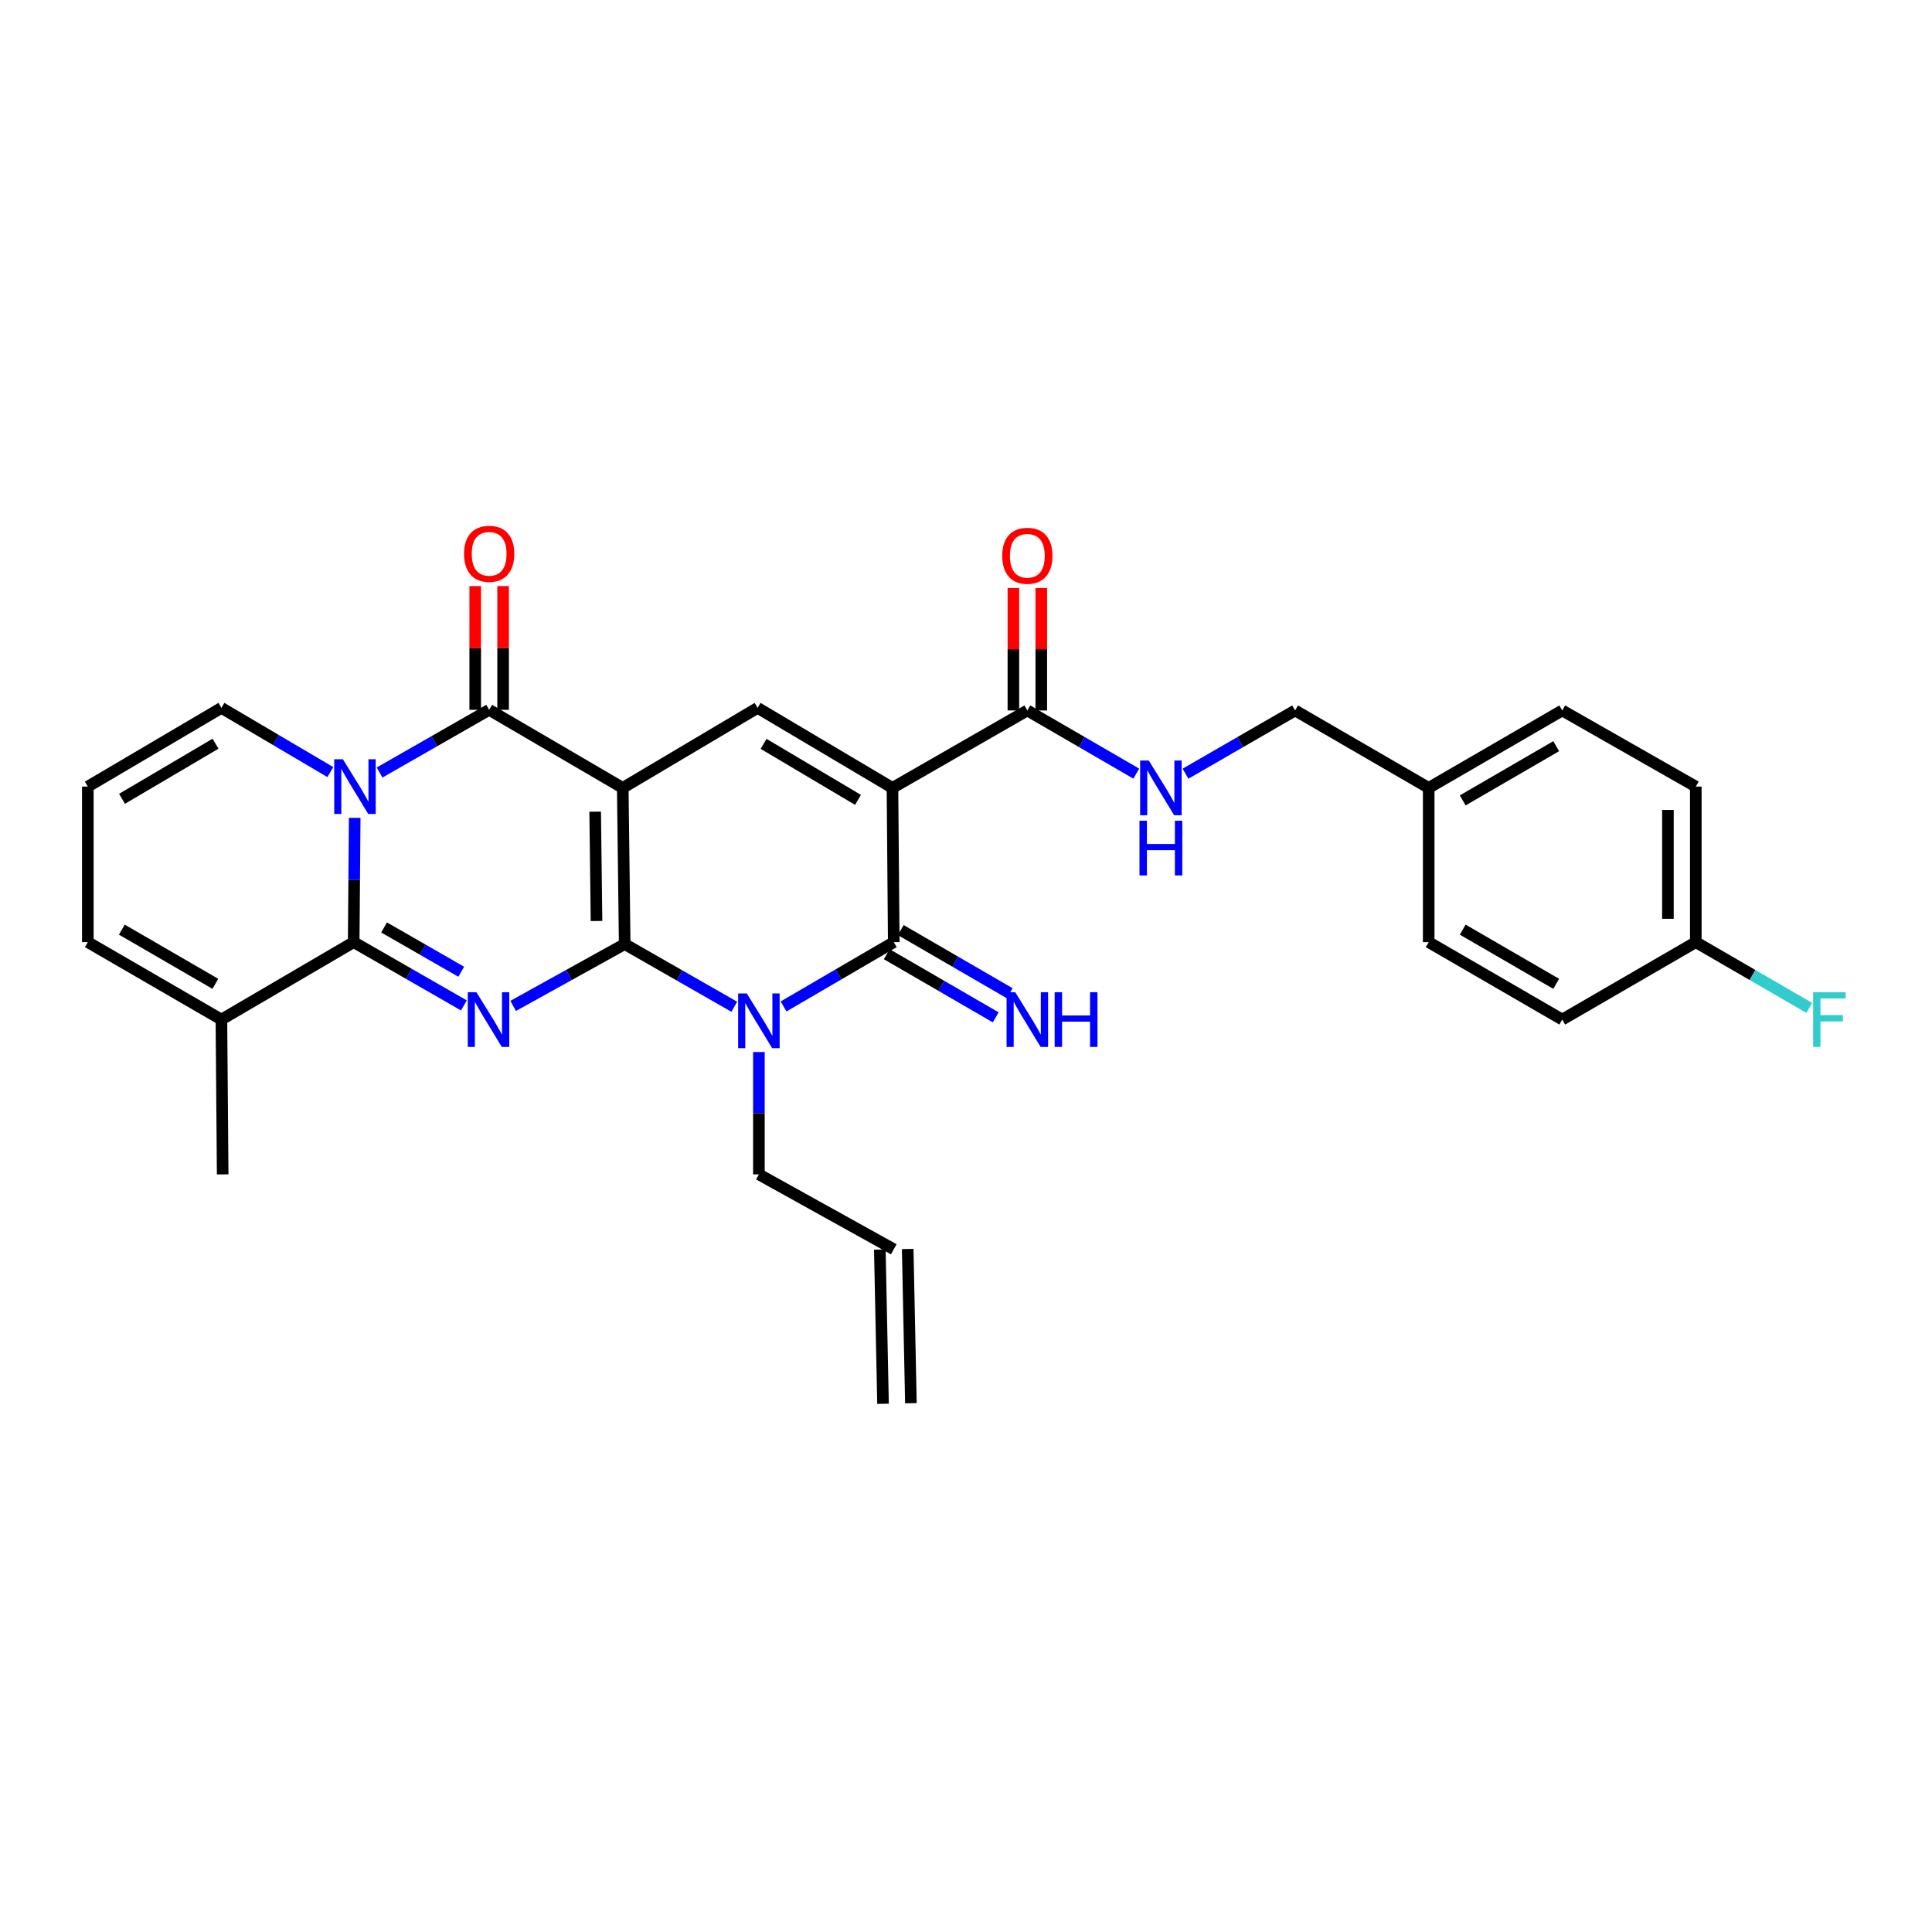 <?xml version='1.0' encoding='iso-8859-1'?>
<svg version='1.1' baseProfile='full'
              xmlns='http://www.w3.org/2000/svg'
                      xmlns:rdkit='http://www.rdkit.org/xml'
                      xmlns:xlink='http://www.w3.org/1999/xlink'
                  xml:space='preserve'
width='1000px' height='1000px' viewBox='0 0 1000 1000'>
<!-- END OF HEADER -->
<rect style='opacity:1.0;fill:#FFFFFF;stroke:none' width='1000' height='1000' x='0' y='0'> </rect>
<path class='bond-0' d='M 323.339,488.653 L 322.337,407.816' style='fill:none;fill-rule:evenodd;stroke:#000000;stroke-width:6px;stroke-linecap:butt;stroke-linejoin:miter;stroke-opacity:1' />
<path class='bond-0' d='M 308.758,476.706 L 308.056,420.121' style='fill:none;fill-rule:evenodd;stroke:#000000;stroke-width:6px;stroke-linecap:butt;stroke-linejoin:miter;stroke-opacity:1' />
<path class='bond-1' d='M 323.339,488.653 L 294.474,504.653' style='fill:none;fill-rule:evenodd;stroke:#000000;stroke-width:6px;stroke-linecap:butt;stroke-linejoin:miter;stroke-opacity:1' />
<path class='bond-1' d='M 294.474,504.653 L 265.608,520.654' style='fill:none;fill-rule:evenodd;stroke:#0000FF;stroke-width:6px;stroke-linecap:butt;stroke-linejoin:miter;stroke-opacity:1' />
<path class='bond-3' d='M 323.339,488.653 L 351.702,504.874' style='fill:none;fill-rule:evenodd;stroke:#000000;stroke-width:6px;stroke-linecap:butt;stroke-linejoin:miter;stroke-opacity:1' />
<path class='bond-3' d='M 351.702,504.874 L 380.066,521.095' style='fill:none;fill-rule:evenodd;stroke:#0000FF;stroke-width:6px;stroke-linecap:butt;stroke-linejoin:miter;stroke-opacity:1' />
<path class='bond-6' d='M 322.337,407.816 L 253.19,367.406' style='fill:none;fill-rule:evenodd;stroke:#000000;stroke-width:6px;stroke-linecap:butt;stroke-linejoin:miter;stroke-opacity:1' />
<path class='bond-8' d='M 322.337,407.816 L 392.125,366.396' style='fill:none;fill-rule:evenodd;stroke:#000000;stroke-width:6px;stroke-linecap:butt;stroke-linejoin:miter;stroke-opacity:1' />
<path class='bond-5' d='M 240.102,520.402 L 211.584,504.026' style='fill:none;fill-rule:evenodd;stroke:#0000FF;stroke-width:6px;stroke-linecap:butt;stroke-linejoin:miter;stroke-opacity:1' />
<path class='bond-5' d='M 211.584,504.026 L 183.066,487.651' style='fill:none;fill-rule:evenodd;stroke:#000000;stroke-width:6px;stroke-linecap:butt;stroke-linejoin:miter;stroke-opacity:1' />
<path class='bond-5' d='M 238.733,502.973 L 218.771,491.51' style='fill:none;fill-rule:evenodd;stroke:#0000FF;stroke-width:6px;stroke-linecap:butt;stroke-linejoin:miter;stroke-opacity:1' />
<path class='bond-5' d='M 218.771,491.51 L 198.808,480.048' style='fill:none;fill-rule:evenodd;stroke:#000000;stroke-width:6px;stroke-linecap:butt;stroke-linejoin:miter;stroke-opacity:1' />
<path class='bond-2' d='M 183.598,423.316 L 183.332,455.483' style='fill:none;fill-rule:evenodd;stroke:#0000FF;stroke-width:6px;stroke-linecap:butt;stroke-linejoin:miter;stroke-opacity:1' />
<path class='bond-2' d='M 183.332,455.483 L 183.066,487.651' style='fill:none;fill-rule:evenodd;stroke:#000000;stroke-width:6px;stroke-linecap:butt;stroke-linejoin:miter;stroke-opacity:1' />
<path class='bond-11' d='M 170.985,399.63 L 142.793,383.013' style='fill:none;fill-rule:evenodd;stroke:#0000FF;stroke-width:6px;stroke-linecap:butt;stroke-linejoin:miter;stroke-opacity:1' />
<path class='bond-11' d='M 142.793,383.013 L 114.601,366.396' style='fill:none;fill-rule:evenodd;stroke:#000000;stroke-width:6px;stroke-linecap:butt;stroke-linejoin:miter;stroke-opacity:1' />
<path class='bond-31' d='M 196.472,399.854 L 224.831,383.63' style='fill:none;fill-rule:evenodd;stroke:#0000FF;stroke-width:6px;stroke-linecap:butt;stroke-linejoin:miter;stroke-opacity:1' />
<path class='bond-31' d='M 224.831,383.63 L 253.19,367.406' style='fill:none;fill-rule:evenodd;stroke:#000000;stroke-width:6px;stroke-linecap:butt;stroke-linejoin:miter;stroke-opacity:1' />
<path class='bond-7' d='M 405.567,520.936 L 434.088,504.293' style='fill:none;fill-rule:evenodd;stroke:#0000FF;stroke-width:6px;stroke-linecap:butt;stroke-linejoin:miter;stroke-opacity:1' />
<path class='bond-7' d='M 434.088,504.293 L 462.61,487.651' style='fill:none;fill-rule:evenodd;stroke:#000000;stroke-width:6px;stroke-linecap:butt;stroke-linejoin:miter;stroke-opacity:1' />
<path class='bond-18' d='M 392.806,544.529 L 392.806,576.196' style='fill:none;fill-rule:evenodd;stroke:#0000FF;stroke-width:6px;stroke-linecap:butt;stroke-linejoin:miter;stroke-opacity:1' />
<path class='bond-18' d='M 392.806,576.196 L 392.806,607.863' style='fill:none;fill-rule:evenodd;stroke:#000000;stroke-width:6px;stroke-linecap:butt;stroke-linejoin:miter;stroke-opacity:1' />
<path class='bond-4' d='M 461.937,407.816 L 462.61,487.651' style='fill:none;fill-rule:evenodd;stroke:#000000;stroke-width:6px;stroke-linecap:butt;stroke-linejoin:miter;stroke-opacity:1' />
<path class='bond-9' d='M 461.937,407.816 L 531.748,367.727' style='fill:none;fill-rule:evenodd;stroke:#000000;stroke-width:6px;stroke-linecap:butt;stroke-linejoin:miter;stroke-opacity:1' />
<path class='bond-30' d='M 461.937,407.816 L 392.125,366.396' style='fill:none;fill-rule:evenodd;stroke:#000000;stroke-width:6px;stroke-linecap:butt;stroke-linejoin:miter;stroke-opacity:1' />
<path class='bond-30' d='M 444.101,414.015 L 395.232,385.021' style='fill:none;fill-rule:evenodd;stroke:#000000;stroke-width:6px;stroke-linecap:butt;stroke-linejoin:miter;stroke-opacity:1' />
<path class='bond-10' d='M 183.066,487.651 L 114.601,527.724' style='fill:none;fill-rule:evenodd;stroke:#000000;stroke-width:6px;stroke-linecap:butt;stroke-linejoin:miter;stroke-opacity:1' />
<path class='bond-14' d='M 260.407,367.406 L 260.407,335.378' style='fill:none;fill-rule:evenodd;stroke:#000000;stroke-width:6px;stroke-linecap:butt;stroke-linejoin:miter;stroke-opacity:1' />
<path class='bond-14' d='M 260.407,335.378 L 260.407,303.35' style='fill:none;fill-rule:evenodd;stroke:#FF0000;stroke-width:6px;stroke-linecap:butt;stroke-linejoin:miter;stroke-opacity:1' />
<path class='bond-14' d='M 245.974,367.406 L 245.974,335.378' style='fill:none;fill-rule:evenodd;stroke:#000000;stroke-width:6px;stroke-linecap:butt;stroke-linejoin:miter;stroke-opacity:1' />
<path class='bond-14' d='M 245.974,335.378 L 245.974,303.35' style='fill:none;fill-rule:evenodd;stroke:#FF0000;stroke-width:6px;stroke-linecap:butt;stroke-linejoin:miter;stroke-opacity:1' />
<path class='bond-12' d='M 458.991,493.894 L 487.192,510.239' style='fill:none;fill-rule:evenodd;stroke:#000000;stroke-width:6px;stroke-linecap:butt;stroke-linejoin:miter;stroke-opacity:1' />
<path class='bond-12' d='M 487.192,510.239 L 515.392,526.584' style='fill:none;fill-rule:evenodd;stroke:#0000FF;stroke-width:6px;stroke-linecap:butt;stroke-linejoin:miter;stroke-opacity:1' />
<path class='bond-12' d='M 466.229,481.407 L 494.429,497.753' style='fill:none;fill-rule:evenodd;stroke:#000000;stroke-width:6px;stroke-linecap:butt;stroke-linejoin:miter;stroke-opacity:1' />
<path class='bond-12' d='M 494.429,497.753 L 522.629,514.098' style='fill:none;fill-rule:evenodd;stroke:#0000FF;stroke-width:6px;stroke-linecap:butt;stroke-linejoin:miter;stroke-opacity:1' />
<path class='bond-13' d='M 531.748,367.727 L 559.945,384.078' style='fill:none;fill-rule:evenodd;stroke:#000000;stroke-width:6px;stroke-linecap:butt;stroke-linejoin:miter;stroke-opacity:1' />
<path class='bond-13' d='M 559.945,384.078 L 588.141,400.429' style='fill:none;fill-rule:evenodd;stroke:#0000FF;stroke-width:6px;stroke-linecap:butt;stroke-linejoin:miter;stroke-opacity:1' />
<path class='bond-17' d='M 538.965,367.727 L 538.965,336.039' style='fill:none;fill-rule:evenodd;stroke:#000000;stroke-width:6px;stroke-linecap:butt;stroke-linejoin:miter;stroke-opacity:1' />
<path class='bond-17' d='M 538.965,336.039 L 538.965,304.351' style='fill:none;fill-rule:evenodd;stroke:#FF0000;stroke-width:6px;stroke-linecap:butt;stroke-linejoin:miter;stroke-opacity:1' />
<path class='bond-17' d='M 524.532,367.727 L 524.532,336.039' style='fill:none;fill-rule:evenodd;stroke:#000000;stroke-width:6px;stroke-linecap:butt;stroke-linejoin:miter;stroke-opacity:1' />
<path class='bond-17' d='M 524.532,336.039 L 524.532,304.351' style='fill:none;fill-rule:evenodd;stroke:#FF0000;stroke-width:6px;stroke-linecap:butt;stroke-linejoin:miter;stroke-opacity:1' />
<path class='bond-16' d='M 114.601,527.724 L 45.455,487.651' style='fill:none;fill-rule:evenodd;stroke:#000000;stroke-width:6px;stroke-linecap:butt;stroke-linejoin:miter;stroke-opacity:1' />
<path class='bond-16' d='M 111.466,509.226 L 63.063,481.175' style='fill:none;fill-rule:evenodd;stroke:#000000;stroke-width:6px;stroke-linecap:butt;stroke-linejoin:miter;stroke-opacity:1' />
<path class='bond-29' d='M 114.601,527.724 L 115.258,607.863' style='fill:none;fill-rule:evenodd;stroke:#000000;stroke-width:6px;stroke-linecap:butt;stroke-linejoin:miter;stroke-opacity:1' />
<path class='bond-32' d='M 114.601,366.396 L 45.455,407.143' style='fill:none;fill-rule:evenodd;stroke:#000000;stroke-width:6px;stroke-linecap:butt;stroke-linejoin:miter;stroke-opacity:1' />
<path class='bond-32' d='M 111.556,384.942 L 63.154,413.465' style='fill:none;fill-rule:evenodd;stroke:#000000;stroke-width:6px;stroke-linecap:butt;stroke-linejoin:miter;stroke-opacity:1' />
<path class='bond-21' d='M 613.624,400.461 L 641.985,384.094' style='fill:none;fill-rule:evenodd;stroke:#0000FF;stroke-width:6px;stroke-linecap:butt;stroke-linejoin:miter;stroke-opacity:1' />
<path class='bond-21' d='M 641.985,384.094 L 670.346,367.727' style='fill:none;fill-rule:evenodd;stroke:#000000;stroke-width:6px;stroke-linecap:butt;stroke-linejoin:miter;stroke-opacity:1' />
<path class='bond-15' d='M 45.455,407.143 L 45.455,487.651' style='fill:none;fill-rule:evenodd;stroke:#000000;stroke-width:6px;stroke-linecap:butt;stroke-linejoin:miter;stroke-opacity:1' />
<path class='bond-19' d='M 392.806,607.863 L 462.61,646.622' style='fill:none;fill-rule:evenodd;stroke:#000000;stroke-width:6px;stroke-linecap:butt;stroke-linejoin:miter;stroke-opacity:1' />
<path class='bond-20' d='M 455.395,646.772 L 457.055,726.598' style='fill:none;fill-rule:evenodd;stroke:#000000;stroke-width:6px;stroke-linecap:butt;stroke-linejoin:miter;stroke-opacity:1' />
<path class='bond-20' d='M 469.825,646.472 L 471.484,726.298' style='fill:none;fill-rule:evenodd;stroke:#000000;stroke-width:6px;stroke-linecap:butt;stroke-linejoin:miter;stroke-opacity:1' />
<path class='bond-23' d='M 670.346,367.727 L 739.492,407.816' style='fill:none;fill-rule:evenodd;stroke:#000000;stroke-width:6px;stroke-linecap:butt;stroke-linejoin:miter;stroke-opacity:1' />
<path class='bond-22' d='M 877.745,487.651 L 877.745,407.143' style='fill:none;fill-rule:evenodd;stroke:#000000;stroke-width:6px;stroke-linecap:butt;stroke-linejoin:miter;stroke-opacity:1' />
<path class='bond-22' d='M 863.313,475.574 L 863.313,419.219' style='fill:none;fill-rule:evenodd;stroke:#000000;stroke-width:6px;stroke-linecap:butt;stroke-linejoin:miter;stroke-opacity:1' />
<path class='bond-24' d='M 877.745,487.651 L 907.109,504.668' style='fill:none;fill-rule:evenodd;stroke:#000000;stroke-width:6px;stroke-linecap:butt;stroke-linejoin:miter;stroke-opacity:1' />
<path class='bond-24' d='M 907.109,504.668 L 936.473,521.686' style='fill:none;fill-rule:evenodd;stroke:#33CCCC;stroke-width:6px;stroke-linecap:butt;stroke-linejoin:miter;stroke-opacity:1' />
<path class='bond-33' d='M 877.745,487.651 L 808.615,527.724' style='fill:none;fill-rule:evenodd;stroke:#000000;stroke-width:6px;stroke-linecap:butt;stroke-linejoin:miter;stroke-opacity:1' />
<path class='bond-27' d='M 739.492,407.816 L 739.492,487.651' style='fill:none;fill-rule:evenodd;stroke:#000000;stroke-width:6px;stroke-linecap:butt;stroke-linejoin:miter;stroke-opacity:1' />
<path class='bond-28' d='M 739.492,407.816 L 808.615,367.727' style='fill:none;fill-rule:evenodd;stroke:#000000;stroke-width:6px;stroke-linecap:butt;stroke-linejoin:miter;stroke-opacity:1' />
<path class='bond-28' d='M 757.101,414.287 L 805.487,386.225' style='fill:none;fill-rule:evenodd;stroke:#000000;stroke-width:6px;stroke-linecap:butt;stroke-linejoin:miter;stroke-opacity:1' />
<path class='bond-25' d='M 808.615,527.724 L 739.492,487.651' style='fill:none;fill-rule:evenodd;stroke:#000000;stroke-width:6px;stroke-linecap:butt;stroke-linejoin:miter;stroke-opacity:1' />
<path class='bond-25' d='M 805.485,509.227 L 757.099,481.176' style='fill:none;fill-rule:evenodd;stroke:#000000;stroke-width:6px;stroke-linecap:butt;stroke-linejoin:miter;stroke-opacity:1' />
<path class='bond-26' d='M 877.745,407.143 L 808.615,367.727' style='fill:none;fill-rule:evenodd;stroke:#000000;stroke-width:6px;stroke-linecap:butt;stroke-linejoin:miter;stroke-opacity:1' />
<path  class='atom-2' d='M 246.594 513.564
L 255.874 528.564
Q 256.794 530.044, 258.274 532.724
Q 259.754 535.404, 259.834 535.564
L 259.834 513.564
L 263.594 513.564
L 263.594 541.884
L 259.714 541.884
L 249.754 525.484
Q 248.594 523.564, 247.354 521.364
Q 246.154 519.164, 245.794 518.484
L 245.794 541.884
L 242.114 541.884
L 242.114 513.564
L 246.594 513.564
' fill='#0000FF'/>
<path  class='atom-3' d='M 177.471 392.983
L 186.751 407.983
Q 187.671 409.463, 189.151 412.143
Q 190.631 414.823, 190.711 414.983
L 190.711 392.983
L 194.471 392.983
L 194.471 421.303
L 190.591 421.303
L 180.631 404.903
Q 179.471 402.983, 178.231 400.783
Q 177.031 398.583, 176.671 397.903
L 176.671 421.303
L 172.991 421.303
L 172.991 392.983
L 177.471 392.983
' fill='#0000FF'/>
<path  class='atom-4' d='M 386.546 514.221
L 395.826 529.221
Q 396.746 530.701, 398.226 533.381
Q 399.706 536.061, 399.786 536.221
L 399.786 514.221
L 403.546 514.221
L 403.546 542.541
L 399.666 542.541
L 389.706 526.141
Q 388.546 524.221, 387.306 522.021
Q 386.106 519.821, 385.746 519.141
L 385.746 542.541
L 382.066 542.541
L 382.066 514.221
L 386.546 514.221
' fill='#0000FF'/>
<path  class='atom-13' d='M 525.488 513.564
L 534.768 528.564
Q 535.688 530.044, 537.168 532.724
Q 538.648 535.404, 538.728 535.564
L 538.728 513.564
L 542.488 513.564
L 542.488 541.884
L 538.608 541.884
L 528.648 525.484
Q 527.488 523.564, 526.248 521.364
Q 525.048 519.164, 524.688 518.484
L 524.688 541.884
L 521.008 541.884
L 521.008 513.564
L 525.488 513.564
' fill='#0000FF'/>
<path  class='atom-13' d='M 545.888 513.564
L 549.728 513.564
L 549.728 525.604
L 564.208 525.604
L 564.208 513.564
L 568.048 513.564
L 568.048 541.884
L 564.208 541.884
L 564.208 528.804
L 549.728 528.804
L 549.728 541.884
L 545.888 541.884
L 545.888 513.564
' fill='#0000FF'/>
<path  class='atom-14' d='M 594.619 393.656
L 603.899 408.656
Q 604.819 410.136, 606.299 412.816
Q 607.779 415.496, 607.859 415.656
L 607.859 393.656
L 611.619 393.656
L 611.619 421.976
L 607.739 421.976
L 597.779 405.576
Q 596.619 403.656, 595.379 401.456
Q 594.179 399.256, 593.819 398.576
L 593.819 421.976
L 590.139 421.976
L 590.139 393.656
L 594.619 393.656
' fill='#0000FF'/>
<path  class='atom-14' d='M 589.799 424.808
L 593.639 424.808
L 593.639 436.848
L 608.119 436.848
L 608.119 424.808
L 611.959 424.808
L 611.959 453.128
L 608.119 453.128
L 608.119 440.048
L 593.639 440.048
L 593.639 453.128
L 589.799 453.128
L 589.799 424.808
' fill='#0000FF'/>
<path  class='atom-15' d='M 240.19 286.65
Q 240.19 279.85, 243.55 276.05
Q 246.91 272.25, 253.19 272.25
Q 259.47 272.25, 262.83 276.05
Q 266.19 279.85, 266.19 286.65
Q 266.19 293.53, 262.79 297.45
Q 259.39 301.33, 253.19 301.33
Q 246.95 301.33, 243.55 297.45
Q 240.19 293.57, 240.19 286.65
M 253.19 298.13
Q 257.51 298.13, 259.83 295.25
Q 262.19 292.33, 262.19 286.65
Q 262.19 281.09, 259.83 278.29
Q 257.51 275.45, 253.19 275.45
Q 248.87 275.45, 246.51 278.25
Q 244.19 281.05, 244.19 286.65
Q 244.19 292.37, 246.51 295.25
Q 248.87 298.13, 253.19 298.13
' fill='#FF0000'/>
<path  class='atom-18' d='M 518.748 287.668
Q 518.748 280.868, 522.108 277.068
Q 525.468 273.268, 531.748 273.268
Q 538.028 273.268, 541.388 277.068
Q 544.748 280.868, 544.748 287.668
Q 544.748 294.548, 541.348 298.468
Q 537.948 302.348, 531.748 302.348
Q 525.508 302.348, 522.108 298.468
Q 518.748 294.588, 518.748 287.668
M 531.748 299.148
Q 536.068 299.148, 538.388 296.268
Q 540.748 293.348, 540.748 287.668
Q 540.748 282.108, 538.388 279.308
Q 536.068 276.468, 531.748 276.468
Q 527.428 276.468, 525.068 279.268
Q 522.748 282.068, 522.748 287.668
Q 522.748 293.388, 525.068 296.268
Q 527.428 299.148, 531.748 299.148
' fill='#FF0000'/>
<path  class='atom-25' d='M 938.471 513.564
L 955.311 513.564
L 955.311 516.804
L 942.271 516.804
L 942.271 525.404
L 953.871 525.404
L 953.871 528.684
L 942.271 528.684
L 942.271 541.884
L 938.471 541.884
L 938.471 513.564
' fill='#33CCCC'/>
</svg>
